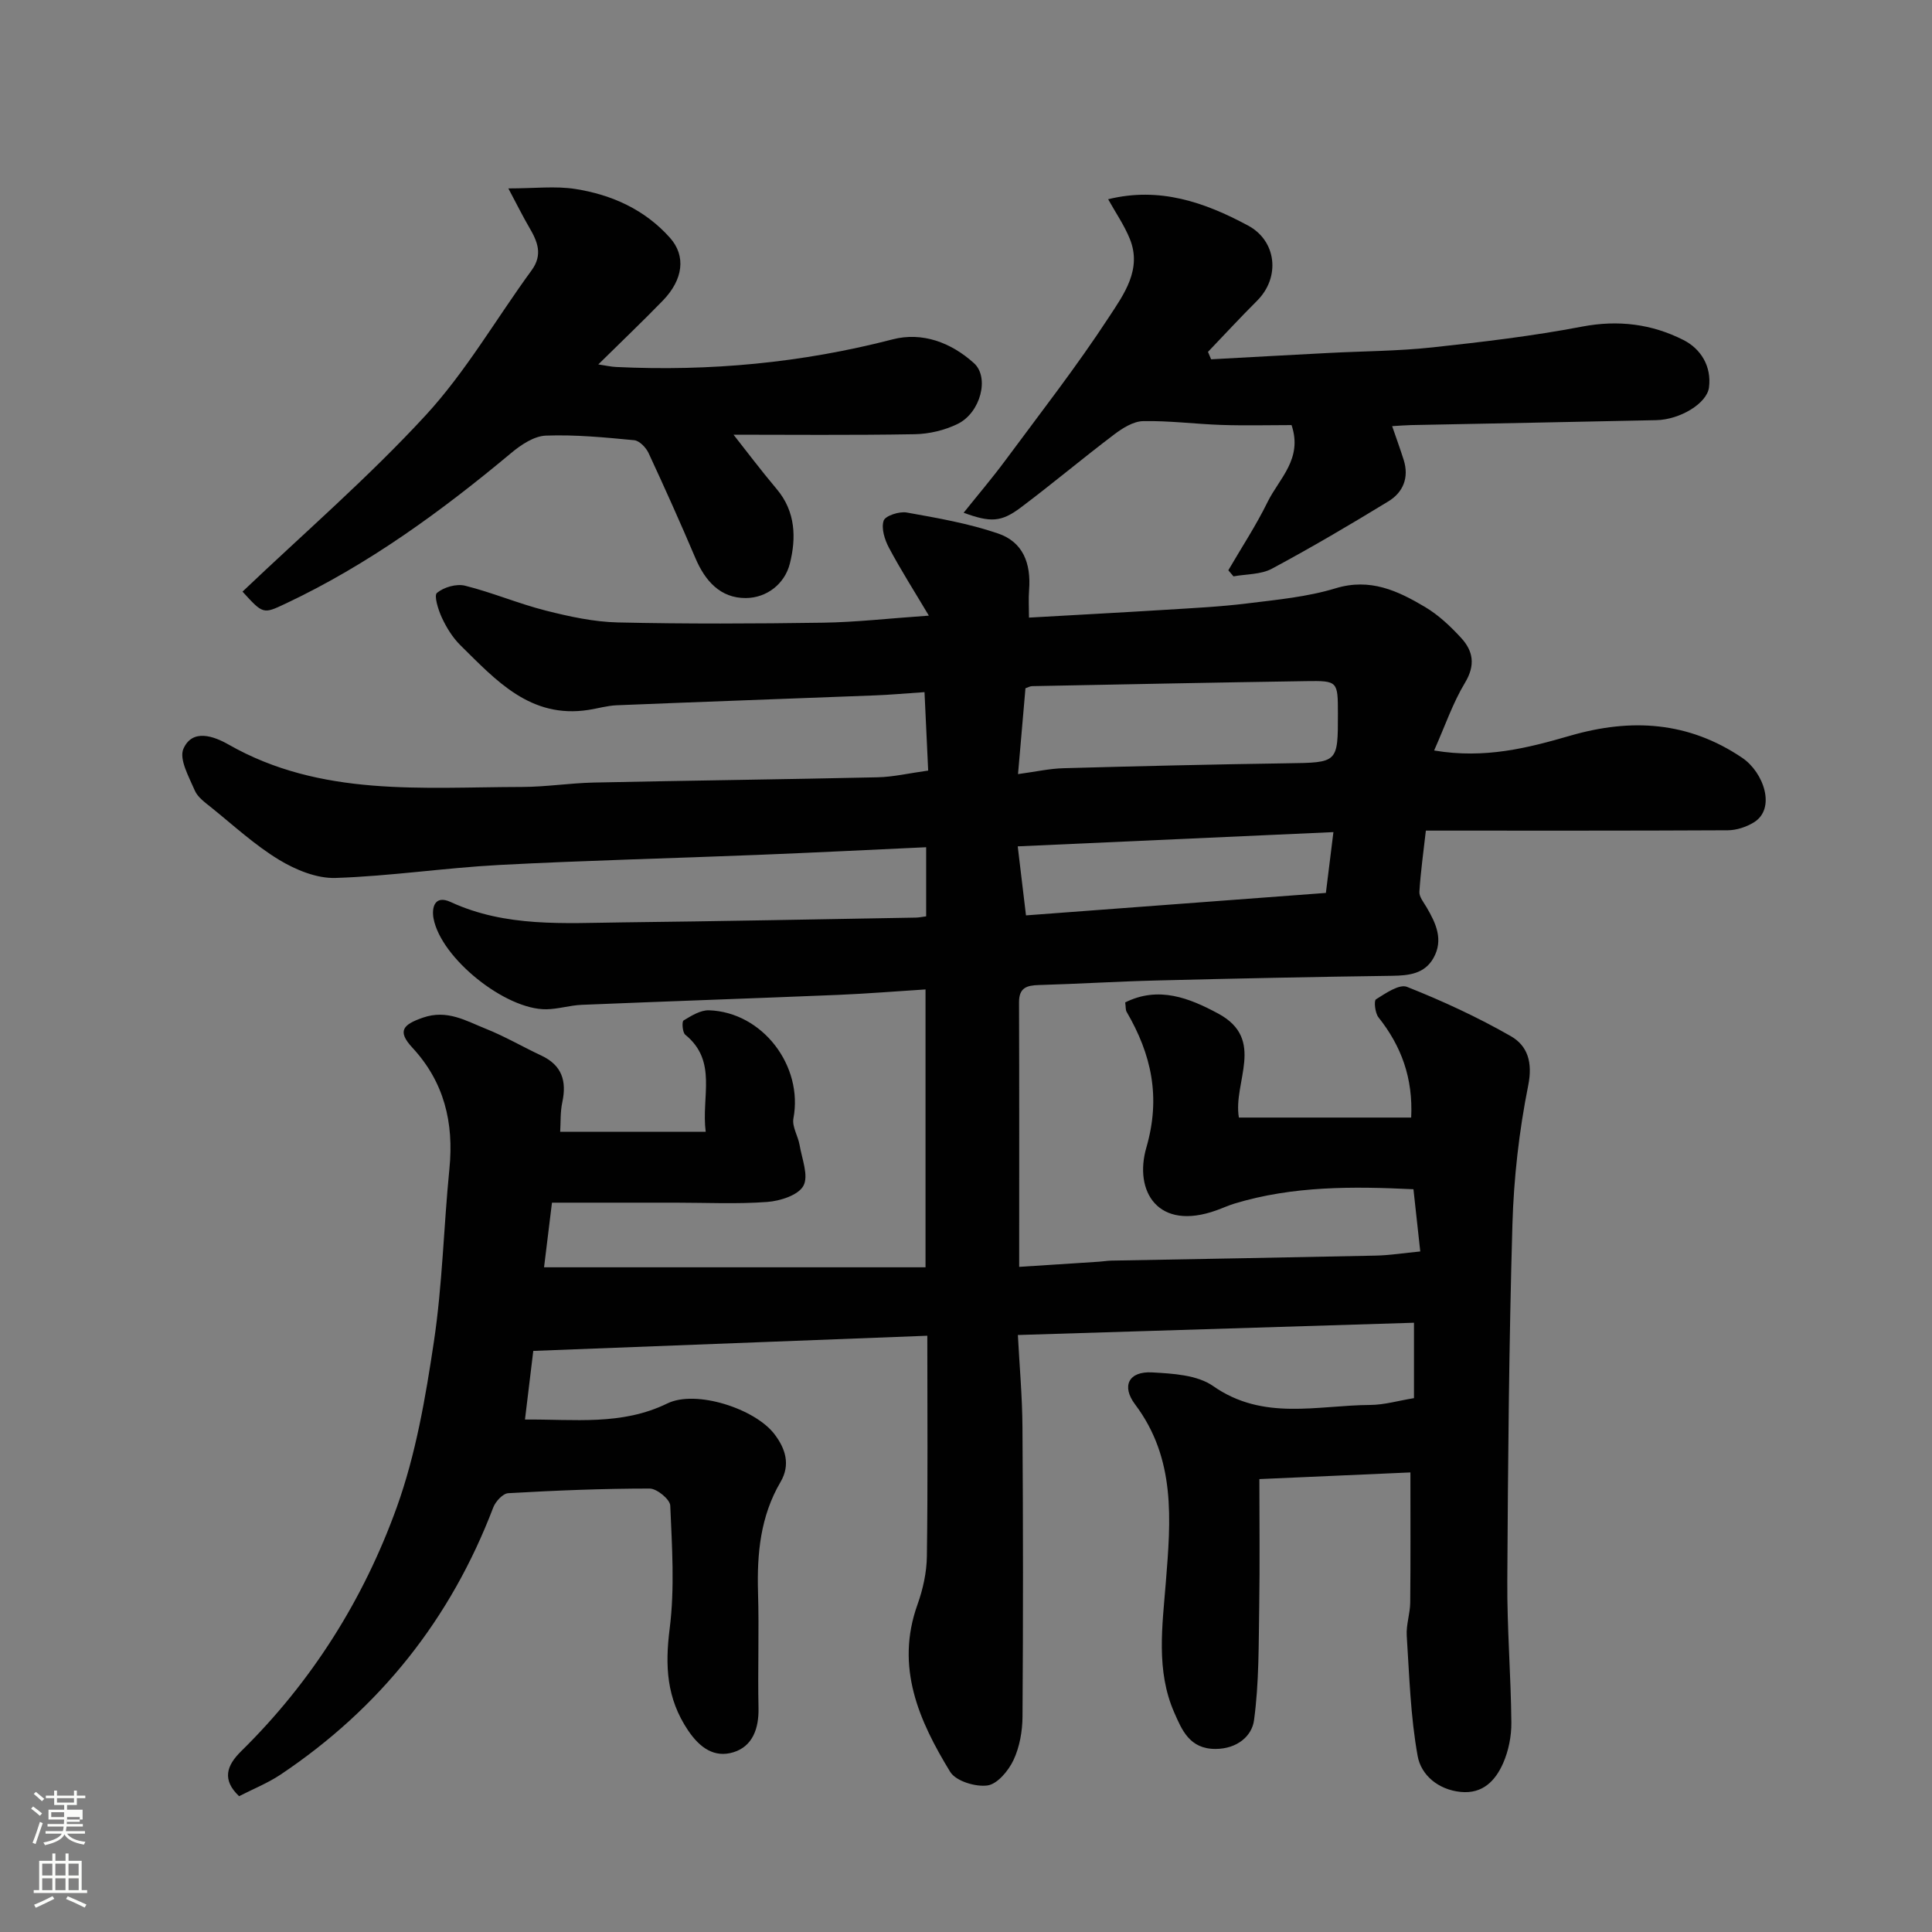 <svg enable-background="new 0 0 400 400" viewBox="0 0 400 400" xmlns="http://www.w3.org/2000/svg"><rect x="0" y="0" width="400" height="400" fill="#808080" stroke="none"/><path d="m6.44 374.46.42-.45c.65.47 1.27.95 1.85 1.44l-.45.49c-.65-.56-1.25-1.06-1.82-1.48m.93 7.33-.63-.26c.55-1.36 1.05-2.8 1.52-4.33.19.1.38.19.59.27-.46 1.29-.95 2.73-1.48 4.32m-.38-10.38.44-.42c.43.34 1.01.82 1.74 1.44l-.49.49c-.53-.51-1.09-1.01-1.69-1.51m2.5.35h1.72v-1.04h.59v1.04h3.52v-1.04h.59v1.04h1.75v.53h-1.75v1.42h-2.03v.97h3.22v2.03h-3.24c0 .35-.01.66-.03.93h3.32v.53h-3.37c-.03.27-.08.58-.15.94h3.96v.53h-3.71c.67.92 1.93 1.48 3.79 1.68-.13.24-.23.44-.29.59-2.13-.38-3.48-1.08-4.04-2.12-.43.97-1.77 1.72-4.03 2.23-.09-.19-.2-.37-.33-.55 2.1-.42 3.37-1.03 3.81-1.83h-3.36v-.53h3.58c.08-.29.13-.61.16-.94h-3.33v-.53h3.39c.02-.27.04-.58.04-.93h-3.23v-2.03h3.25v-.97h-2.07v-1.42h-1.73zm1.12 3.44v1h2.65c.01-.3.02-.44.01-.4v-.25-.35zm1.19-2h3.52v-.91h-3.52zm4.71 3h-2.63v.59c0 .15-.01.28-.01.4h2.64v-1.99z" fill="#fbfcfa"/><path d="m13.56 383.74h.63v1.52h2.72v6.07h1.13v.6h-11.06v-.6h1.13v-6.07h2.73v-1.52h.63v1.52h2.1v-1.52zm-2.69 8.83.38.56c-1.24.63-2.53 1.25-3.85 1.85-.1-.21-.21-.42-.34-.63 1.36-.55 2.63-1.15 3.81-1.78m-2.13-4.27h2.1v-2.45h-2.1zm0 3.04h2.1v-2.46h-2.1zm2.72-3.04h2.1v-2.45h-2.1zm0 3.04h2.1v-2.46h-2.1zm6.07 3.6c-1.41-.71-2.7-1.3-3.86-1.78l.35-.56c1.45.62 2.75 1.19 3.88 1.72zm-1.25-9.09h-2.1v2.45h2.1zm-2.09 5.49h2.1v-2.46h-2.1z" fill="#fbfcfa"/><g fill="#010101"><path d="m292.75 289.47c0-5.13 0-10.07 0-15.61-27.22.84-54.17 1.68-82.01 2.54.33 6.34.91 12.72.95 19.09.14 19.97.15 39.95.01 59.92-.02 3.03-.6 6.3-1.87 9-1.04 2.21-3.34 4.97-5.39 5.25-2.47.34-6.54-.9-7.71-2.81-6.47-10.59-11.41-21.69-6.78-34.63 1.14-3.18 1.91-6.67 1.95-10.03.21-14.82.09-29.63.09-45.64-27.3 1.05-54.33 2.09-81.58 3.14-.59 4.9-1.12 9.24-1.72 14.21 10.28-.09 20 1.29 29.47-3.33 5.94-2.9 18.16 1.09 22.17 6.34 2.28 2.98 3.38 6.32 1.27 9.92-4.16 7.09-4.89 14.8-4.66 22.82.24 7.99-.07 16 .1 24 .09 4.24-1.24 7.93-5.21 9.14-3.88 1.18-6.9-.85-9.38-4.54-4.46-6.64-4.78-13.37-3.8-21.08 1.06-8.37.48-16.97.12-25.45-.05-1.29-2.77-3.53-4.26-3.53-9.77 0-19.54.4-29.29.96-1.11.06-2.63 1.72-3.1 2.96-8.81 23.11-23.48 41.54-44 55.28-2.66 1.78-5.71 3-8.62 4.49-3.58-3.39-2.6-6.33.42-9.3 14.62-14.37 25.36-31.44 32.24-50.55 3.93-10.93 5.94-22.68 7.67-34.23 1.78-11.85 2.03-23.92 3.22-35.86.94-9.49-1.08-17.92-7.67-25.03-3.23-3.48-1.91-4.79 2.16-6.21 5.04-1.76 8.93.66 13.05 2.3 3.94 1.57 7.64 3.74 11.5 5.55 4.26 2 5.27 5.27 4.33 9.65-.44 2.04-.32 4.2-.44 6.13h30.13c-.96-7.3 2.52-14.61-4.24-20.11-.58-.48-.72-2.71-.35-2.94 1.61-.98 3.52-2.17 5.28-2.11 11.1.39 19.53 11.53 17.47 22.38-.32 1.7.96 3.66 1.28 5.53.48 2.85 1.91 6.35.79 8.42-1.05 1.95-4.81 3.15-7.48 3.35-6.3.47-12.65.15-18.99.15-8.41 0-16.83 0-25.59 0-.64 5.24-1.13 9.23-1.64 13.38h78.98c0-19.33 0-38.05 0-57.53-6.05.38-12.06.88-18.08 1.13-17.7.73-35.4 1.33-53.1 2.06-2.44.1-4.87.88-7.3.92-8.45.14-21.82-10.52-23.38-18.8-.4-2.12.14-4.98 3.56-3.4 11.4 5.26 23.51 4.35 35.51 4.21 20.27-.23 40.53-.64 60.8-.99.63-.01 1.26-.15 2.12-.26 0-4.93 0-9.67 0-14.31-11.74.54-23.24 1.12-34.76 1.58-17.87.72-35.75 1.15-53.6 2.09-11.32.6-22.59 2.32-33.91 2.69-3.89.13-8.26-1.67-11.71-3.76-5-3.03-9.39-7.09-13.98-10.79-1.29-1.04-2.85-2.13-3.46-3.55-1.2-2.8-3.3-6.5-2.35-8.65 1.86-4.22 6.3-2.6 9.32-.88 19.15 10.92 40.12 8.82 60.79 8.79 4.94-.01 9.87-.8 14.8-.91 19.6-.42 39.2-.65 58.8-1.09 3.25-.07 6.48-.84 10.48-1.39-.26-5.46-.51-10.99-.76-16.24-4.31.29-7.23.56-10.16.67-17.87.69-35.74 1.32-53.6 2.05-1.94.08-3.87.66-5.81.96-12.02 1.86-19.14-6.12-26.53-13.4-1.59-1.57-2.85-3.61-3.8-5.64-.77-1.64-1.71-4.64-1.04-5.19 1.42-1.18 4.02-1.93 5.8-1.49 5.67 1.41 11.11 3.74 16.78 5.17 4.87 1.23 9.92 2.33 14.91 2.44 14.16.32 28.33.26 42.49.05 6.75-.1 13.49-.88 21.86-1.46-3.03-5.09-5.83-9.48-8.27-14.07-.88-1.66-1.62-4.01-1.09-5.59.34-1.02 3.24-1.96 4.77-1.69 6.38 1.14 12.84 2.26 18.94 4.35 5.09 1.75 6.84 6.08 6.4 11.72-.14 1.78-.02 3.58-.02 5.69 9.77-.56 19.11-1.05 28.44-1.63 5.59-.35 11.2-.62 16.75-1.31 6.14-.76 12.42-1.34 18.29-3.13 7.17-2.18 12.88.52 18.52 3.87 2.79 1.66 5.27 4 7.48 6.41 2.48 2.7 2.99 5.62.8 9.26-2.54 4.21-4.15 8.99-6.4 14.04 10.55 1.78 19.46-.54 28.2-3.07 12.65-3.66 24.48-2.92 35.59 4.59 4.44 3 7.07 10.53 2.38 13.38-1.56.95-3.57 1.61-5.37 1.62-20.65.11-41.3.07-62.51.07-.49 4.33-1.08 8.49-1.34 12.67-.06 1.03.88 2.17 1.48 3.19 1.95 3.32 3.55 6.75 1.44 10.51-1.85 3.29-5.09 3.64-8.59 3.69-16.27.22-32.54.56-48.8.97-8.1.2-16.2.71-24.3.94-2.54.07-4.13.56-4.12 3.58.06 17.96.03 35.93.03 54.77 5.8-.37 11.17-.72 16.55-1.07.82-.05 1.64-.2 2.46-.22 18.27-.34 36.53-.65 54.8-1.04 2.91-.06 5.8-.53 9.23-.86-.49-4.51-.93-8.5-1.41-12.88-12.47-.6-24.92-.72-37.09 2.98-1.24.38-2.43.93-3.66 1.37-12.19 4.41-17.16-3.97-14.55-12.98 3.03-10.47 1.05-19.29-4.09-28.11-.23-.39-.15-.96-.29-1.94 6.93-3.45 13.3-.9 19.26 2.31 9.92 5.34 3 14.2 4.28 21.53h35.67c.4-8.22-2.06-14.82-6.77-20.75-.71-.89-.98-3.45-.52-3.73 1.98-1.24 4.83-3.22 6.43-2.58 7.36 2.92 14.61 6.27 21.48 10.2 3.46 1.98 4.58 5.39 3.61 10.21-1.89 9.44-2.99 19.16-3.27 28.79-.71 24.59-.92 49.19-1.06 73.8-.06 9.77.75 19.53.84 29.3.03 2.84-.58 5.9-1.73 8.49-1.58 3.55-4.19 6.34-8.75 5.89-4.69-.46-8.22-3.52-8.92-7.43-1.48-8.18-1.72-16.59-2.26-24.92-.14-2.25.69-4.55.72-6.83.09-8.73.04-17.47.04-26.97-10.03.44-20.7.91-31.27 1.38 0 8.82.11 17.53-.03 26.24-.13 7.91-.02 15.9-1.08 23.7-.44 3.28-3.51 5.92-7.97 5.93-5.39.01-6.97-3.96-8.55-7.55-3.81-8.67-2.45-17.97-1.74-26.92 1.04-12.97 2.11-25.6-6.36-36.86-2.87-3.81-1.33-6.89 3.5-6.63 4.31.24 9.37.52 12.66 2.83 10.37 7.27 21.58 3.97 32.54 3.91 2.9-.02 5.79-.88 9.04-1.41zm-81.98-129.2c3.7-.5 6.56-1.15 9.44-1.22 15.42-.43 30.84-.79 46.26-1.02 10.53-.15 10.54-.03 10.53-10.3-.01-6.69-.01-6.81-6.58-6.71-18.92.29-37.83.67-56.75 1.04-.45.01-.9.29-1.36.44-.48 5.64-.96 11.18-1.54 17.77zm1.65 29.25c20.96-1.57 41.65-3.12 62.09-4.65.59-4.74 1-8.07 1.56-12.59-21.99.99-43.44 1.96-65.36 2.95.64 5.37 1.1 9.24 1.71 14.29z"/><path d="m151.87 90c2.52 3.19 5.62 7.32 8.95 11.27 3.94 4.67 4.04 10.18 2.7 15.45-1.05 4.14-4.74 7.08-9.13 7.1-5.23.02-8.39-3.52-10.4-8.24-3.11-7.32-6.36-14.57-9.71-21.78-.53-1.14-1.89-2.56-2.98-2.66-6.08-.58-12.2-1.18-18.28-.95-2.44.09-5.13 1.88-7.15 3.57-14.48 12.09-29.63 23.15-46.78 31.23-4.62 2.18-4.62 2.17-8.88-2.5 12.71-12.1 26.06-23.63 37.92-36.51 8.34-9.05 14.61-20 21.93-30.01 2.37-3.24 1.23-5.96-.47-8.86-1.28-2.18-2.4-4.45-4.34-8.1 5.43 0 9.72-.53 13.83.11 7.55 1.18 14.4 4.25 19.62 10.1 3.36 3.76 2.78 8.65-1.5 13.05-4.18 4.3-8.52 8.44-13.33 13.18 1.68.25 2.68.49 3.69.53 19.37.93 38.42-.84 57.26-5.72 6.1-1.58 12.08.63 16.84 4.94 3.22 2.91 1.39 10.23-3.39 12.57-2.69 1.32-5.91 2.08-8.91 2.13-13.17.23-26.33.1-37.49.1z"/><path d="m229.43 41.25c10.6-2.61 19.89.57 28.97 5.45 5.91 3.17 6.73 10.72 1.86 15.57-3.46 3.45-6.78 7.05-10.16 10.58.22.51.43 1.03.65 1.54 8.15-.44 16.31-.9 24.46-1.32 7.1-.37 14.23-.38 21.28-1.14 10.39-1.12 20.81-2.35 31.07-4.31 7.49-1.43 14.43-.54 20.97 2.77 3.62 1.83 5.85 5.45 5.3 9.81-.42 3.35-6.05 6.69-10.91 6.79-16.92.37-33.85.68-50.78 1.02-1.28.03-2.56.14-3.91.22.86 2.5 1.67 4.73 2.39 6.99 1.15 3.66-.11 6.71-3.17 8.58-7.93 4.84-15.94 9.56-24.13 13.95-2.28 1.22-5.27 1.09-7.94 1.58-.36-.42-.71-.84-1.07-1.26 2.74-4.71 5.75-9.28 8.14-14.16 2.38-4.84 7.32-8.9 4.95-15.9-4.58 0-9.53.13-14.47-.03-5.42-.18-10.84-.9-16.25-.79-2.03.04-4.26 1.44-5.99 2.75-6.53 4.94-12.8 10.22-19.34 15.13-4.09 3.07-6.26 3.12-11.84 1.09 2.96-3.7 5.9-7.15 8.59-10.78 7.28-9.84 14.83-19.52 21.51-29.75 3.03-4.63 6.89-9.85 4.3-16.19-1.15-2.83-2.93-5.4-4.48-8.19z"/></g></svg>